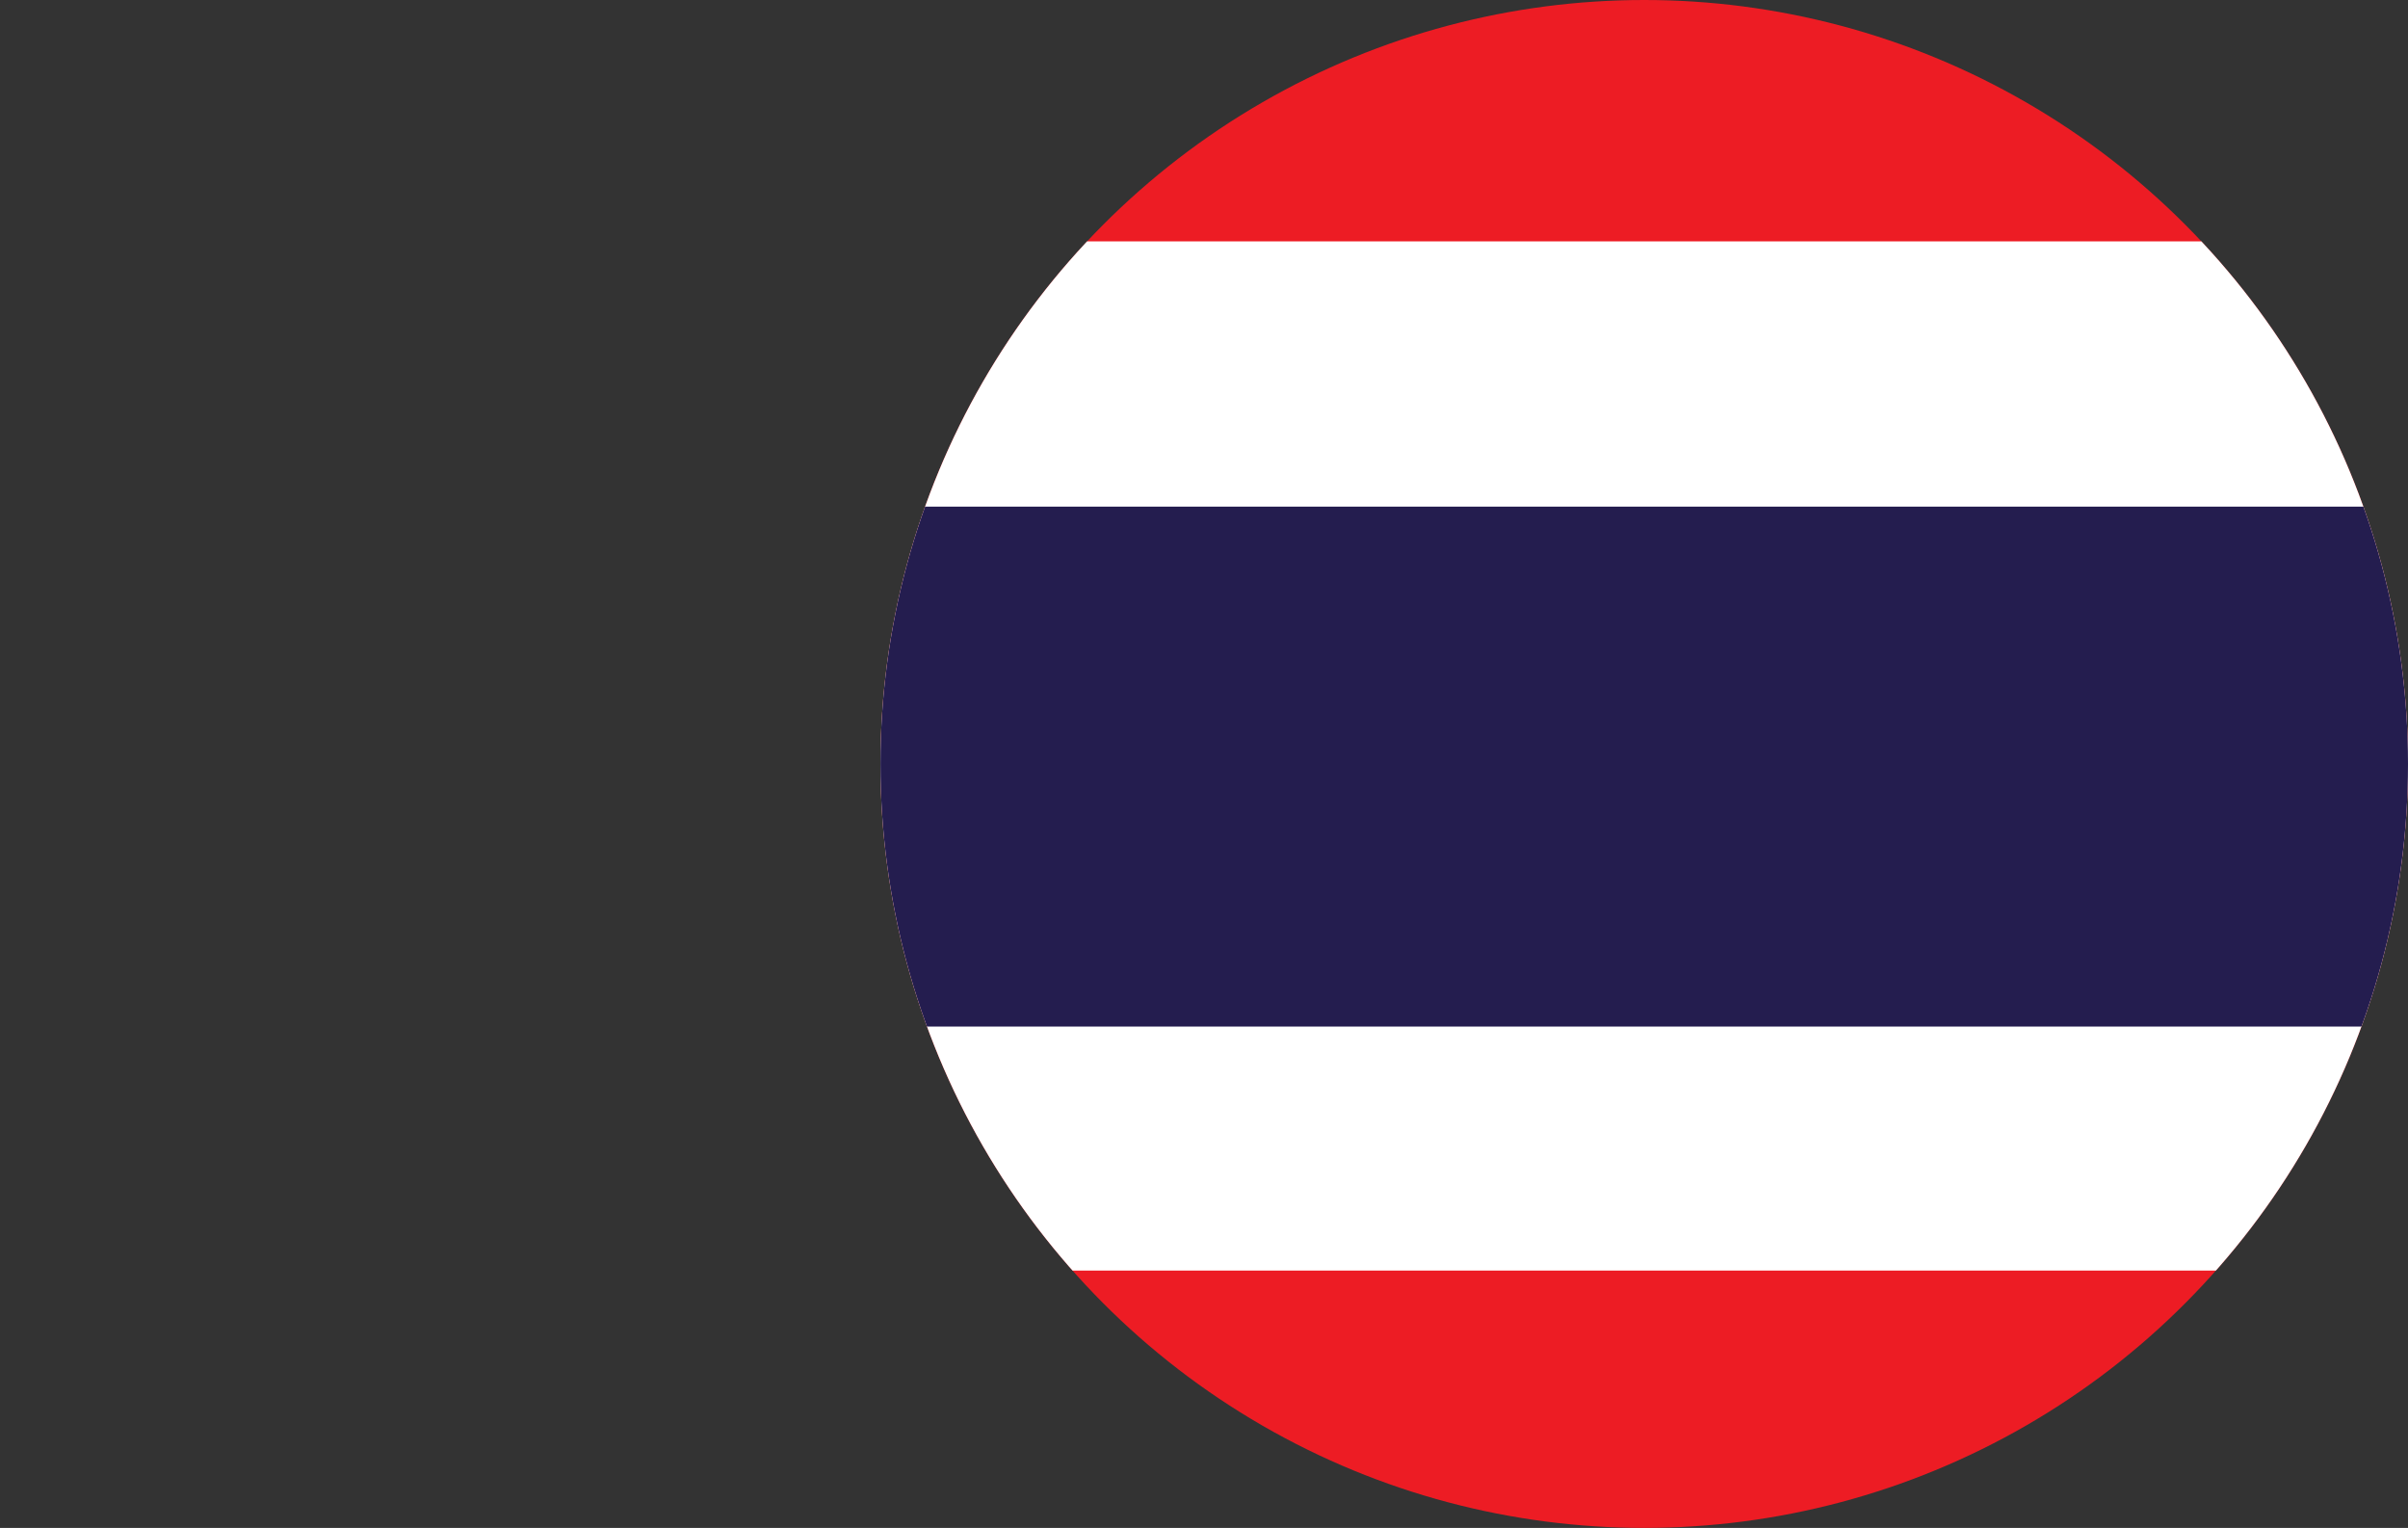 <?xml version="1.0" encoding="utf-8"?>
<!-- Generator: Adobe Illustrator 25.4.1, SVG Export Plug-In . SVG Version: 6.00 Build 0)  -->
<svg version="1.1" id="Group_86" xmlns="http://www.w3.org/2000/svg" xmlns:xlink="http://www.w3.org/1999/xlink" x="0px" y="0px"
	 viewBox="0 0 22.7 14.4" style="enable-background:new 0 0 22.7 14.4;" xml:space="preserve">
<rect x="0" y="0" width="22.7" height="14.4" fill="#333333" stroke="none"/>
<style type="text/css">
	.st0{clip-path:url(#SVGID_00000096056229901764340900000016306455284806886555_);}
	.st1{fill:#ED1C24;}
	.st2{fill:#FFFFFF;}
	.st3{fill:#241D4F;}
</style>
<g>
	<defs>
		<circle id="SVGID_1_" cx="15.5" cy="7.2" r="7.2"/>
	</defs>
	<clipPath id="SVGID_00000002352856828050822530000004884306292546329218_">
		<use xlink:href="#SVGID_1_"  style="overflow:visible;"/>
	</clipPath>
	<g id="Group_49" transform="translate(0 0)" style="clip-path:url(#SVGID_00000002352856828050822530000004884306292546329218_);">
		<g id="Group_48" transform="translate(-3.703 -0.125)">
			<rect id="_3" x="8.2" y="0" class="st1" width="21.9" height="14.6"/>
			<rect id="_2" x="8.2" y="2.4" class="st2" width="21.9" height="9.7"/>
			<rect id="_1" x="8.2" y="4.9" class="st3" width="21.9" height="4.9"/>
		</g>
	</g>
</g>
</svg>
